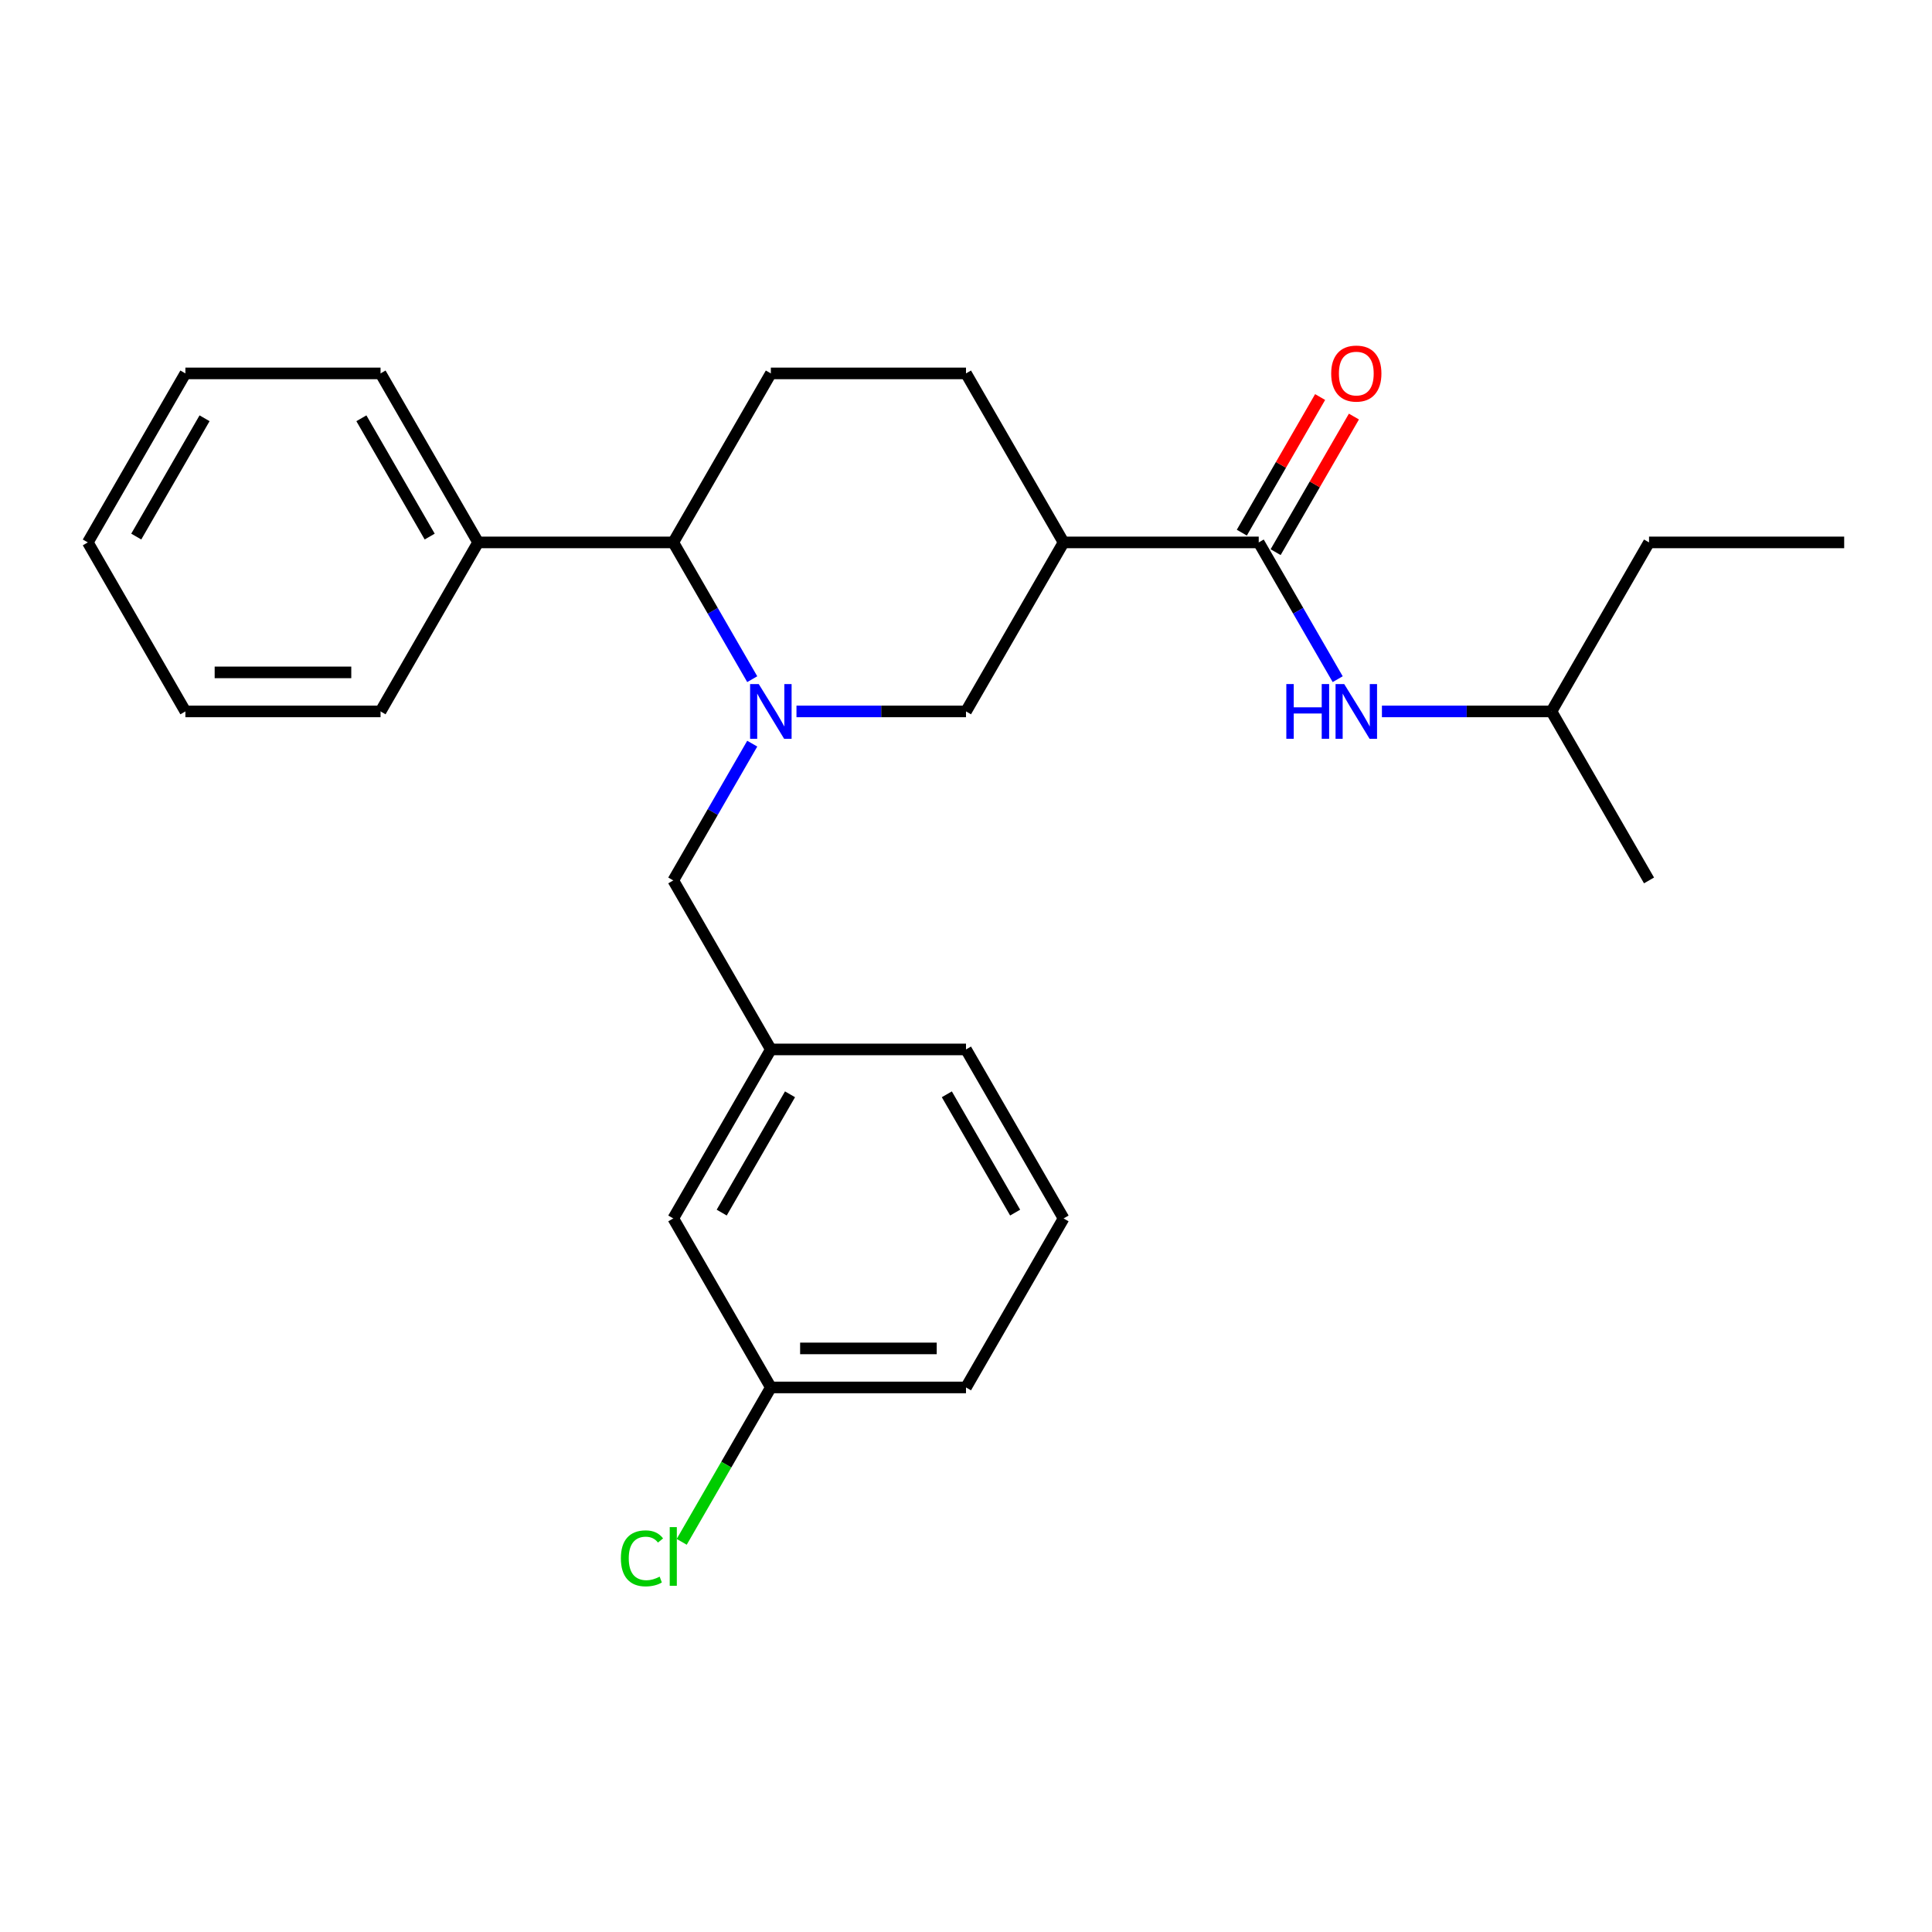 <?xml version='1.0' encoding='iso-8859-1'?>
<svg version='1.1' baseProfile='full'
              xmlns='http://www.w3.org/2000/svg'
                      xmlns:rdkit='http://www.rdkit.org/xml'
                      xmlns:xlink='http://www.w3.org/1999/xlink'
                  xml:space='preserve'
width='1000px' height='1000px' viewBox='0 0 1000 1000'>
<!-- END OF HEADER -->
<rect style='opacity:1.0;fill:#FFFFFF;stroke:none' width='1000' height='1000' x='0' y='0'> </rect>
<path class='bond-2' d='M 412.255,368.229 L 456.128,368.229' style='fill:none;fill-rule:evenodd;stroke:#0000FF;stroke-width:6px;stroke-linecap:butt;stroke-linejoin:miter;stroke-opacity:1' />
<path class='bond-2' d='M 456.128,368.229 L 500,368.229' style='fill:none;fill-rule:evenodd;stroke:#000000;stroke-width:6px;stroke-linecap:butt;stroke-linejoin:miter;stroke-opacity:1' />
<path class='bond-3' d='M 389.357,351.544 L 368.921,316.148' style='fill:none;fill-rule:evenodd;stroke:#0000FF;stroke-width:6px;stroke-linecap:butt;stroke-linejoin:miter;stroke-opacity:1' />
<path class='bond-3' d='M 368.921,316.148 L 348.485,280.752' style='fill:none;fill-rule:evenodd;stroke:#000000;stroke-width:6px;stroke-linecap:butt;stroke-linejoin:miter;stroke-opacity:1' />
<path class='bond-5' d='M 389.357,384.915 L 368.921,420.311' style='fill:none;fill-rule:evenodd;stroke:#0000FF;stroke-width:6px;stroke-linecap:butt;stroke-linejoin:miter;stroke-opacity:1' />
<path class='bond-5' d='M 368.921,420.311 L 348.485,455.707' style='fill:none;fill-rule:evenodd;stroke:#000000;stroke-width:6px;stroke-linecap:butt;stroke-linejoin:miter;stroke-opacity:1' />
<path class='bond-0' d='M 550.505,280.752 L 500,368.229' style='fill:none;fill-rule:evenodd;stroke:#000000;stroke-width:6px;stroke-linecap:butt;stroke-linejoin:miter;stroke-opacity:1' />
<path class='bond-1' d='M 550.505,280.752 L 651.515,280.752' style='fill:none;fill-rule:evenodd;stroke:#000000;stroke-width:6px;stroke-linecap:butt;stroke-linejoin:miter;stroke-opacity:1' />
<path class='bond-7' d='M 550.505,280.752 L 500,193.275' style='fill:none;fill-rule:evenodd;stroke:#000000;stroke-width:6px;stroke-linecap:butt;stroke-linejoin:miter;stroke-opacity:1' />
<path class='bond-4' d='M 651.515,280.752 L 671.951,316.148' style='fill:none;fill-rule:evenodd;stroke:#000000;stroke-width:6px;stroke-linecap:butt;stroke-linejoin:miter;stroke-opacity:1' />
<path class='bond-4' d='M 671.951,316.148 L 692.387,351.544' style='fill:none;fill-rule:evenodd;stroke:#0000FF;stroke-width:6px;stroke-linecap:butt;stroke-linejoin:miter;stroke-opacity:1' />
<path class='bond-8' d='M 660.263,285.803 L 680.526,250.707' style='fill:none;fill-rule:evenodd;stroke:#000000;stroke-width:6px;stroke-linecap:butt;stroke-linejoin:miter;stroke-opacity:1' />
<path class='bond-8' d='M 680.526,250.707 L 700.788,215.611' style='fill:none;fill-rule:evenodd;stroke:#FF0000;stroke-width:6px;stroke-linecap:butt;stroke-linejoin:miter;stroke-opacity:1' />
<path class='bond-8' d='M 642.767,275.702 L 663.03,240.606' style='fill:none;fill-rule:evenodd;stroke:#000000;stroke-width:6px;stroke-linecap:butt;stroke-linejoin:miter;stroke-opacity:1' />
<path class='bond-8' d='M 663.03,240.606 L 683.293,205.51' style='fill:none;fill-rule:evenodd;stroke:#FF0000;stroke-width:6px;stroke-linecap:butt;stroke-linejoin:miter;stroke-opacity:1' />
<path class='bond-6' d='M 348.485,280.752 L 398.99,193.275' style='fill:none;fill-rule:evenodd;stroke:#000000;stroke-width:6px;stroke-linecap:butt;stroke-linejoin:miter;stroke-opacity:1' />
<path class='bond-10' d='M 348.485,280.752 L 247.475,280.752' style='fill:none;fill-rule:evenodd;stroke:#000000;stroke-width:6px;stroke-linecap:butt;stroke-linejoin:miter;stroke-opacity:1' />
<path class='bond-14' d='M 715.285,368.229 L 759.158,368.229' style='fill:none;fill-rule:evenodd;stroke:#0000FF;stroke-width:6px;stroke-linecap:butt;stroke-linejoin:miter;stroke-opacity:1' />
<path class='bond-14' d='M 759.158,368.229 L 803.03,368.229' style='fill:none;fill-rule:evenodd;stroke:#000000;stroke-width:6px;stroke-linecap:butt;stroke-linejoin:miter;stroke-opacity:1' />
<path class='bond-9' d='M 348.485,455.707 L 398.99,543.184' style='fill:none;fill-rule:evenodd;stroke:#000000;stroke-width:6px;stroke-linecap:butt;stroke-linejoin:miter;stroke-opacity:1' />
<path class='bond-26' d='M 398.99,193.275 L 500,193.275' style='fill:none;fill-rule:evenodd;stroke:#000000;stroke-width:6px;stroke-linecap:butt;stroke-linejoin:miter;stroke-opacity:1' />
<path class='bond-11' d='M 398.99,543.184 L 348.485,630.661' style='fill:none;fill-rule:evenodd;stroke:#000000;stroke-width:6px;stroke-linecap:butt;stroke-linejoin:miter;stroke-opacity:1' />
<path class='bond-11' d='M 408.91,566.407 L 373.556,627.641' style='fill:none;fill-rule:evenodd;stroke:#000000;stroke-width:6px;stroke-linecap:butt;stroke-linejoin:miter;stroke-opacity:1' />
<path class='bond-16' d='M 398.99,543.184 L 500,543.184' style='fill:none;fill-rule:evenodd;stroke:#000000;stroke-width:6px;stroke-linecap:butt;stroke-linejoin:miter;stroke-opacity:1' />
<path class='bond-17' d='M 247.475,280.752 L 196.97,193.275' style='fill:none;fill-rule:evenodd;stroke:#000000;stroke-width:6px;stroke-linecap:butt;stroke-linejoin:miter;stroke-opacity:1' />
<path class='bond-17' d='M 222.404,277.732 L 187.05,216.497' style='fill:none;fill-rule:evenodd;stroke:#000000;stroke-width:6px;stroke-linecap:butt;stroke-linejoin:miter;stroke-opacity:1' />
<path class='bond-18' d='M 247.475,280.752 L 196.97,368.229' style='fill:none;fill-rule:evenodd;stroke:#000000;stroke-width:6px;stroke-linecap:butt;stroke-linejoin:miter;stroke-opacity:1' />
<path class='bond-12' d='M 348.485,630.661 L 398.99,718.139' style='fill:none;fill-rule:evenodd;stroke:#000000;stroke-width:6px;stroke-linecap:butt;stroke-linejoin:miter;stroke-opacity:1' />
<path class='bond-13' d='M 398.99,718.139 L 375.92,758.097' style='fill:none;fill-rule:evenodd;stroke:#000000;stroke-width:6px;stroke-linecap:butt;stroke-linejoin:miter;stroke-opacity:1' />
<path class='bond-13' d='M 375.92,758.097 L 352.85,798.055' style='fill:none;fill-rule:evenodd;stroke:#00CC00;stroke-width:6px;stroke-linecap:butt;stroke-linejoin:miter;stroke-opacity:1' />
<path class='bond-27' d='M 398.99,718.139 L 500,718.139' style='fill:none;fill-rule:evenodd;stroke:#000000;stroke-width:6px;stroke-linecap:butt;stroke-linejoin:miter;stroke-opacity:1' />
<path class='bond-27' d='M 414.141,697.937 L 484.848,697.937' style='fill:none;fill-rule:evenodd;stroke:#000000;stroke-width:6px;stroke-linecap:butt;stroke-linejoin:miter;stroke-opacity:1' />
<path class='bond-20' d='M 803.03,368.229 L 853.535,280.752' style='fill:none;fill-rule:evenodd;stroke:#000000;stroke-width:6px;stroke-linecap:butt;stroke-linejoin:miter;stroke-opacity:1' />
<path class='bond-21' d='M 803.03,368.229 L 853.535,455.707' style='fill:none;fill-rule:evenodd;stroke:#000000;stroke-width:6px;stroke-linecap:butt;stroke-linejoin:miter;stroke-opacity:1' />
<path class='bond-15' d='M 550.505,630.661 L 500,543.184' style='fill:none;fill-rule:evenodd;stroke:#000000;stroke-width:6px;stroke-linecap:butt;stroke-linejoin:miter;stroke-opacity:1' />
<path class='bond-15' d='M 525.434,627.641 L 490.08,566.407' style='fill:none;fill-rule:evenodd;stroke:#000000;stroke-width:6px;stroke-linecap:butt;stroke-linejoin:miter;stroke-opacity:1' />
<path class='bond-19' d='M 550.505,630.661 L 500,718.139' style='fill:none;fill-rule:evenodd;stroke:#000000;stroke-width:6px;stroke-linecap:butt;stroke-linejoin:miter;stroke-opacity:1' />
<path class='bond-24' d='M 196.97,193.275 L 95.96,193.275' style='fill:none;fill-rule:evenodd;stroke:#000000;stroke-width:6px;stroke-linecap:butt;stroke-linejoin:miter;stroke-opacity:1' />
<path class='bond-23' d='M 196.97,368.229 L 95.96,368.229' style='fill:none;fill-rule:evenodd;stroke:#000000;stroke-width:6px;stroke-linecap:butt;stroke-linejoin:miter;stroke-opacity:1' />
<path class='bond-23' d='M 181.818,348.027 L 111.111,348.027' style='fill:none;fill-rule:evenodd;stroke:#000000;stroke-width:6px;stroke-linecap:butt;stroke-linejoin:miter;stroke-opacity:1' />
<path class='bond-22' d='M 853.535,280.752 L 954.545,280.752' style='fill:none;fill-rule:evenodd;stroke:#000000;stroke-width:6px;stroke-linecap:butt;stroke-linejoin:miter;stroke-opacity:1' />
<path class='bond-28' d='M 95.96,368.229 L 45.455,280.752' style='fill:none;fill-rule:evenodd;stroke:#000000;stroke-width:6px;stroke-linecap:butt;stroke-linejoin:miter;stroke-opacity:1' />
<path class='bond-25' d='M 95.96,193.275 L 45.455,280.752' style='fill:none;fill-rule:evenodd;stroke:#000000;stroke-width:6px;stroke-linecap:butt;stroke-linejoin:miter;stroke-opacity:1' />
<path class='bond-25' d='M 105.879,216.497 L 70.526,277.732' style='fill:none;fill-rule:evenodd;stroke:#000000;stroke-width:6px;stroke-linecap:butt;stroke-linejoin:miter;stroke-opacity:1' />
<path  class='atom-0' d='M 392.73 354.069
L 402.01 369.069
Q 402.93 370.549, 404.41 373.229
Q 405.89 375.909, 405.97 376.069
L 405.97 354.069
L 409.73 354.069
L 409.73 382.389
L 405.85 382.389
L 395.89 365.989
Q 394.73 364.069, 393.49 361.869
Q 392.29 359.669, 391.93 358.989
L 391.93 382.389
L 388.25 382.389
L 388.25 354.069
L 392.73 354.069
' fill='#0000FF'/>
<path  class='atom-5' d='M 665.8 354.069
L 669.64 354.069
L 669.64 366.109
L 684.12 366.109
L 684.12 354.069
L 687.96 354.069
L 687.96 382.389
L 684.12 382.389
L 684.12 369.309
L 669.64 369.309
L 669.64 382.389
L 665.8 382.389
L 665.8 354.069
' fill='#0000FF'/>
<path  class='atom-5' d='M 695.76 354.069
L 705.04 369.069
Q 705.96 370.549, 707.44 373.229
Q 708.92 375.909, 709 376.069
L 709 354.069
L 712.76 354.069
L 712.76 382.389
L 708.88 382.389
L 698.92 365.989
Q 697.76 364.069, 696.52 361.869
Q 695.32 359.669, 694.96 358.989
L 694.96 382.389
L 691.28 382.389
L 691.28 354.069
L 695.76 354.069
' fill='#0000FF'/>
<path  class='atom-9' d='M 689.02 193.355
Q 689.02 186.555, 692.38 182.755
Q 695.74 178.955, 702.02 178.955
Q 708.3 178.955, 711.66 182.755
Q 715.02 186.555, 715.02 193.355
Q 715.02 200.235, 711.62 204.155
Q 708.22 208.035, 702.02 208.035
Q 695.78 208.035, 692.38 204.155
Q 689.02 200.275, 689.02 193.355
M 702.02 204.835
Q 706.34 204.835, 708.66 201.955
Q 711.02 199.035, 711.02 193.355
Q 711.02 187.795, 708.66 184.995
Q 706.34 182.155, 702.02 182.155
Q 697.7 182.155, 695.34 184.955
Q 693.02 187.755, 693.02 193.355
Q 693.02 199.075, 695.34 201.955
Q 697.7 204.835, 702.02 204.835
' fill='#FF0000'/>
<path  class='atom-14' d='M 321.365 806.596
Q 321.365 799.556, 324.645 795.876
Q 327.965 792.156, 334.245 792.156
Q 340.085 792.156, 343.205 796.276
L 340.565 798.436
Q 338.285 795.436, 334.245 795.436
Q 329.965 795.436, 327.685 798.316
Q 325.445 801.156, 325.445 806.596
Q 325.445 812.196, 327.765 815.076
Q 330.125 817.956, 334.685 817.956
Q 337.805 817.956, 341.445 816.076
L 342.565 819.076
Q 341.085 820.036, 338.845 820.596
Q 336.605 821.156, 334.125 821.156
Q 327.965 821.156, 324.645 817.396
Q 321.365 813.636, 321.365 806.596
' fill='#00CC00'/>
<path  class='atom-14' d='M 346.645 790.436
L 350.325 790.436
L 350.325 820.796
L 346.645 820.796
L 346.645 790.436
' fill='#00CC00'/>
</svg>
